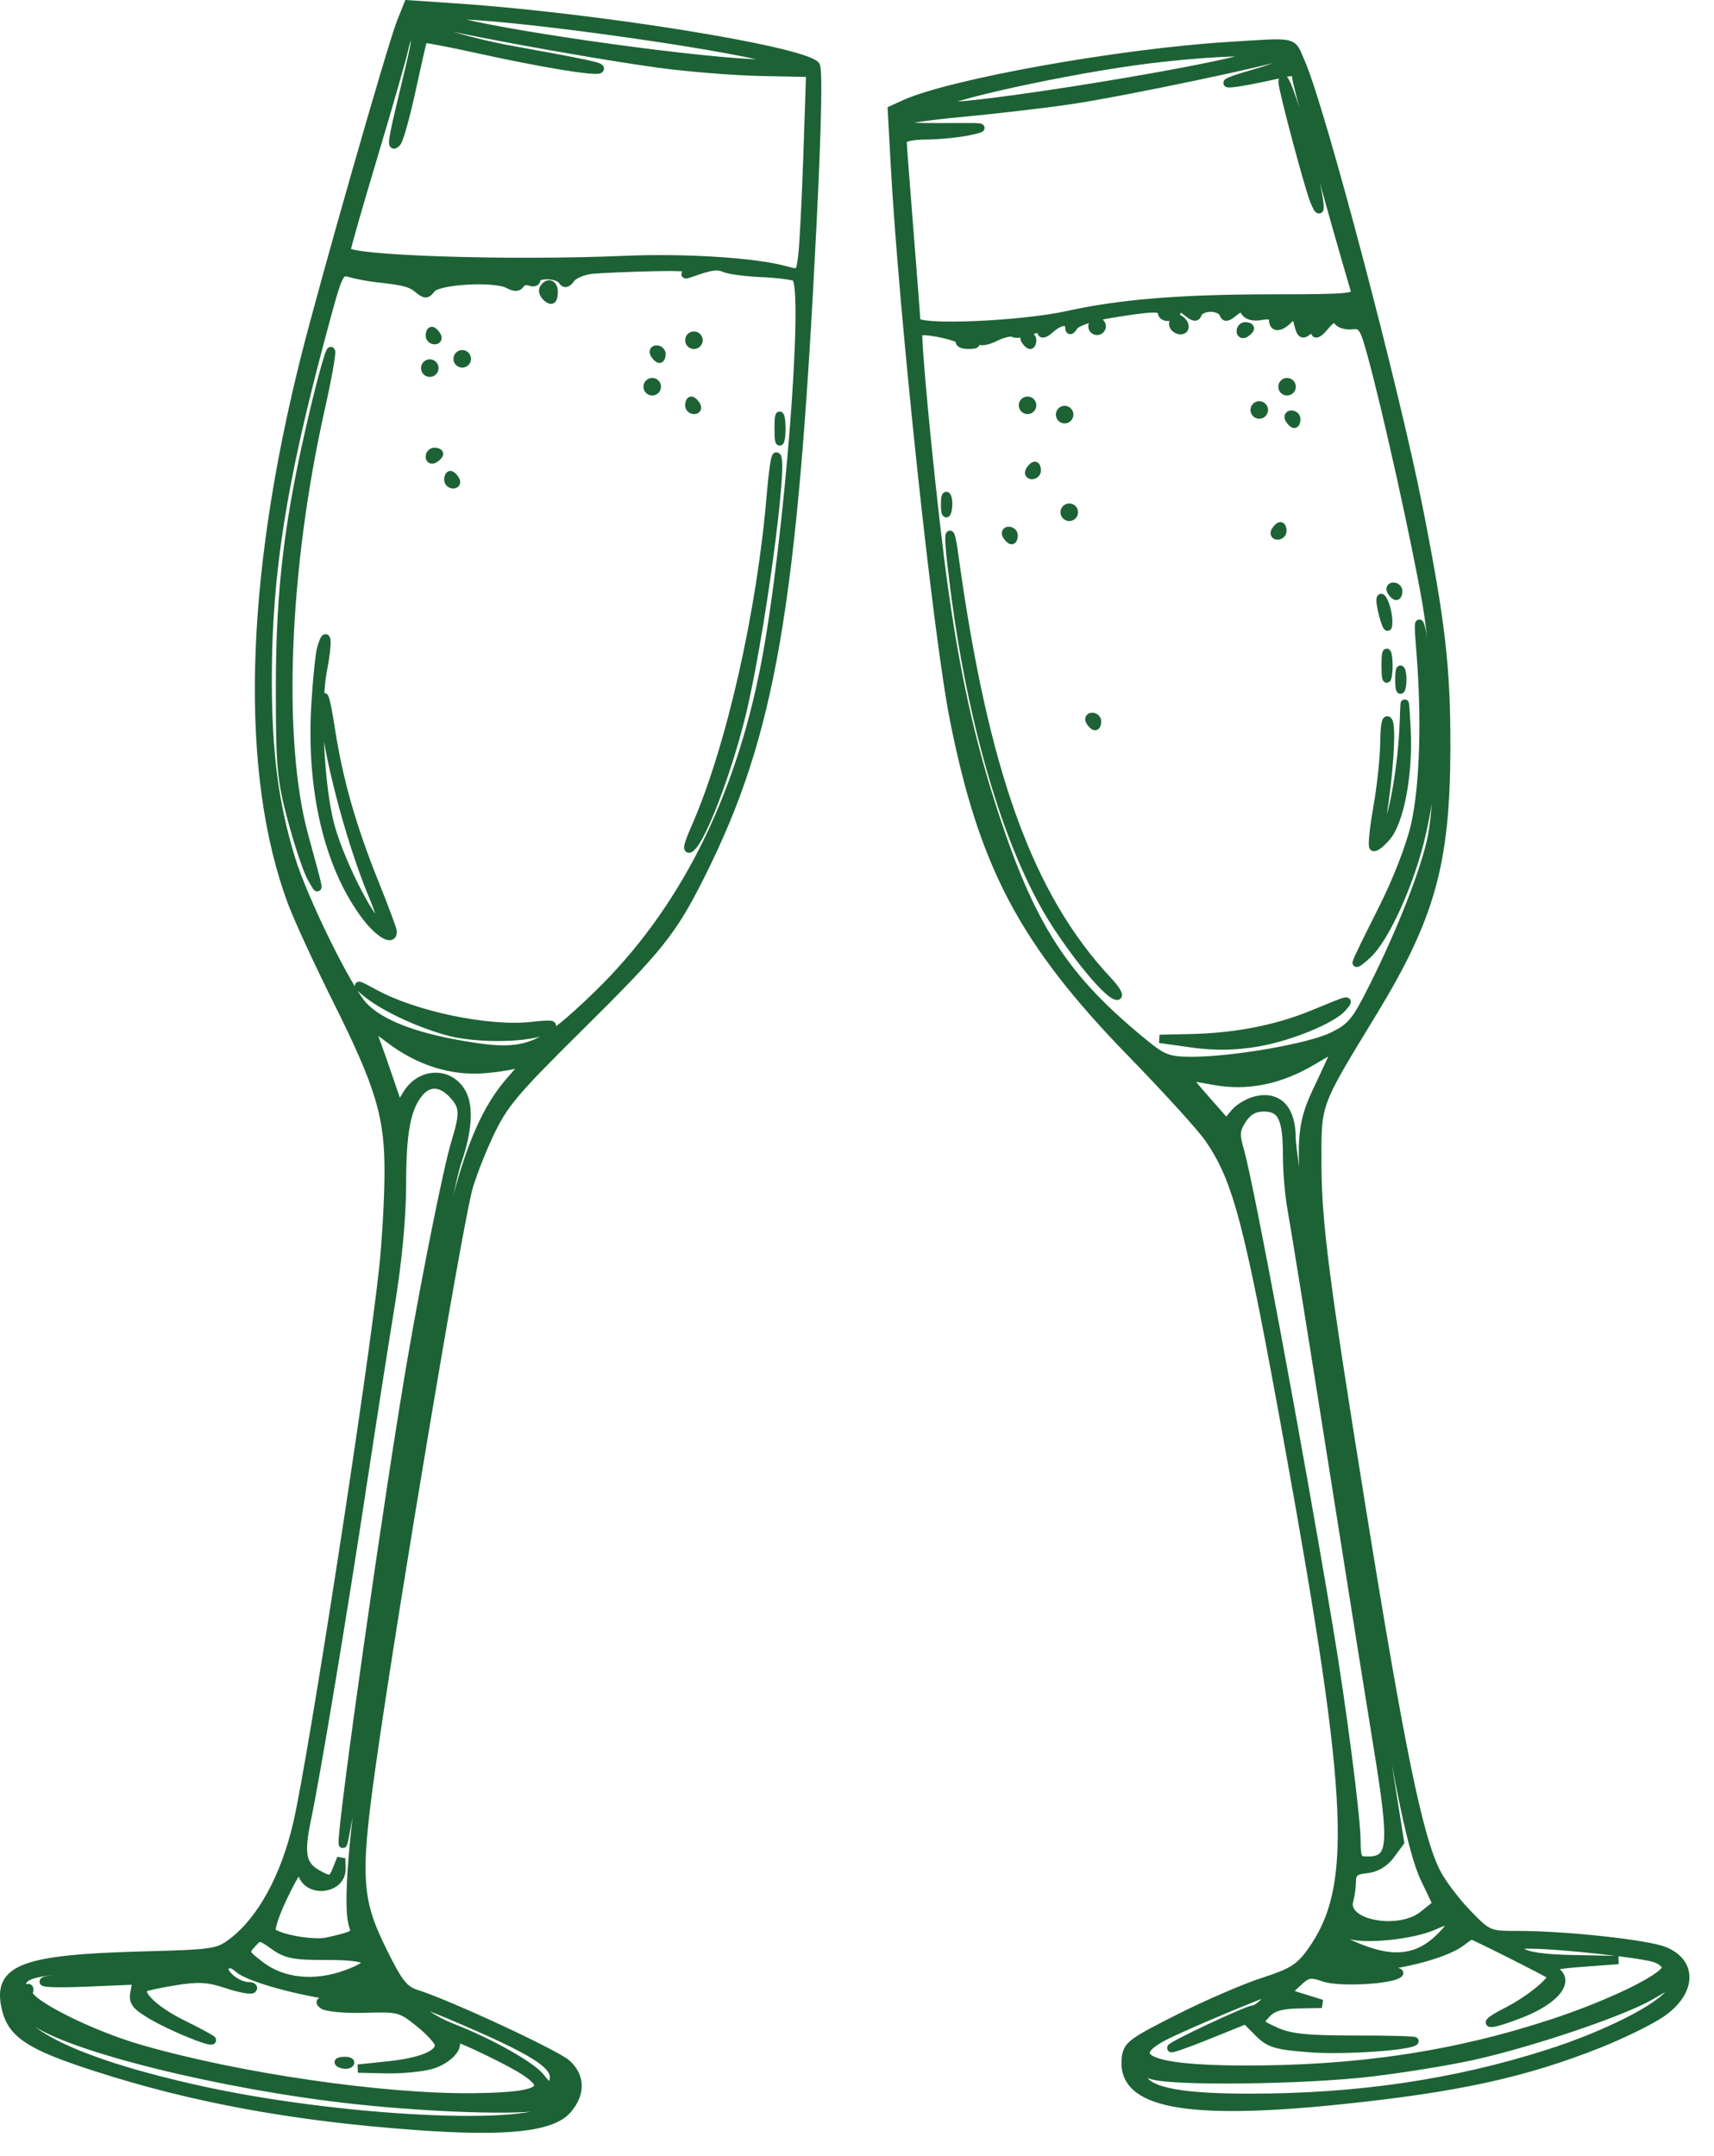<svg width="62" height="78" viewBox="0 0 62 78" fill="none" xmlns="http://www.w3.org/2000/svg">
<path fill-rule="evenodd" clip-rule="evenodd" d="M14.495 0.824C14.165 1.653 11.719 10.204 11.038 12.913C8.987 21.072 8.821 28.017 10.565 32.663C10.791 33.263 11.505 34.815 12.152 36.111C13.755 39.319 14.073 40.386 14.058 42.498C14.052 43.422 13.965 44.936 13.866 45.863C13.458 49.667 11.313 63.532 10.758 65.951C10.315 67.881 9.46 69.451 8.417 70.249C7.887 70.654 7.738 70.677 5.125 70.746C0.881 70.86 -0.078 71.213 0.192 72.565C0.392 73.569 1.013 73.99 3.473 74.784C6.984 75.919 10.633 76.588 15.052 76.907C18.349 77.145 19.967 76.969 20.533 76.311C21.021 75.743 21.013 75.128 20.51 74.663C20.13 74.312 16.26 72.512 15.079 72.137C14.611 71.988 14.423 71.75 13.842 70.574C12.897 68.66 12.862 67.859 13.526 63.275C14.342 57.639 16.469 44.97 16.913 43.103C17.014 42.68 17.361 41.766 17.686 41.072C18.212 39.946 18.568 39.521 20.996 37.119C23.856 34.289 24.331 33.694 25.351 31.657C27.911 26.546 28.697 21.965 29.386 8.13C29.566 4.504 29.607 2.465 29.502 2.359C28.947 1.802 21.461 0.603 16.453 0.27L14.761 0.157L14.495 0.824ZM14.876 0.665C14.876 0.888 16.817 1.5 18.48 1.802C21.377 2.327 21.775 2.414 21.689 2.5C21.576 2.613 19.616 2.291 17.249 1.769C16.203 1.539 15.332 1.375 15.312 1.404C15.293 1.434 15.105 2.253 14.894 3.225C14.684 4.196 14.442 5.063 14.358 5.151C14.132 5.388 14.161 5.178 14.625 3.256C15.093 1.316 15.108 1.206 14.889 1.206C14.805 1.206 14.686 1.452 14.625 1.753C14.564 2.054 14.068 3.787 13.522 5.605C12.976 7.423 12.53 8.983 12.53 9.073C12.53 9.392 18.382 9.585 22.587 9.405C24.776 9.311 27.297 9.471 28.404 9.774C28.938 9.921 28.941 9.918 29.026 9.222C29.072 8.838 29.155 7.199 29.21 5.58L29.309 2.636L27.513 2.599C26.525 2.579 24.854 2.443 23.798 2.297C20.952 1.902 15.591 0.905 15.209 0.7C15.026 0.602 14.876 0.586 14.876 0.665ZM16.301 0.716C17.863 1.194 24.488 2.15 27.196 2.288L28.872 2.373L27.951 2.13C25.727 1.546 18.043 0.5 16.32 0.548L15.798 0.562L16.301 0.716ZM44.461 1.665C40.519 1.907 34.377 3.006 32.707 3.769L32.261 3.973L32.366 5.912C32.66 11.333 33.896 22.948 34.506 26.017C35.566 31.35 37.03 34.103 40.95 38.128C42.211 39.423 43.458 40.796 43.721 41.179C44.766 42.697 45.157 44.206 46.643 52.426C48.954 65.215 49.085 68.308 47.415 70.622C47.005 71.189 46.735 71.358 45.7 71.692C45.024 71.91 43.639 72.509 42.622 73.023C40.909 73.888 40.77 73.995 40.723 74.483C40.565 76.111 42.882 76.557 48.484 75.978C52.721 75.54 55.157 75.007 57.871 73.924C58.7 73.592 59.699 73.102 60.09 72.833C61.2 72.071 61.26 71.019 60.219 70.582C59.611 70.327 56.655 70.004 54.931 70.004C53.844 70.004 53.829 69.997 53.063 69.205C52.638 68.765 52.136 68.096 51.948 67.718C51.304 66.424 50.655 63.252 49.249 54.529C47.932 46.358 47.659 44.239 47.652 42.165C47.645 39.857 47.573 40.056 49.671 36.607C51.757 33.178 52.301 31.224 52.314 27.11C52.323 24.18 52.141 22.579 51.33 18.448C50.479 14.115 47.786 3.909 47.056 2.254C46.706 1.458 46.95 1.513 44.461 1.665ZM41.59 2.142C38.685 2.495 33.776 3.576 34.009 3.81C34.303 4.104 45.383 2.291 45.383 1.949C45.383 1.817 43.456 1.915 41.59 2.142ZM46.514 1.978C46.356 2.136 40.606 3.347 38.678 3.628C37.71 3.769 35.919 3.977 34.697 4.09C33.476 4.203 32.476 4.358 32.476 4.433C32.476 4.584 32.822 4.612 34.572 4.6C35.633 4.593 35.681 4.606 35.075 4.74C34.706 4.821 34.008 4.892 33.524 4.897C32.935 4.904 32.645 4.976 32.648 5.117C32.65 5.233 32.761 6.69 32.894 8.355C33.028 10.02 33.139 11.488 33.142 11.616C33.148 11.927 36.913 11.777 38.628 11.397C40.524 10.977 42.701 10.8 46.023 10.797C48.868 10.794 49.087 10.772 49.007 10.5C48.177 7.684 46.892 3.011 46.892 2.81C46.892 2.622 46.782 2.57 46.514 2.631C44.339 3.128 43.663 3.148 45.341 2.667C46.369 2.372 46.856 2.124 46.705 1.972C46.654 1.921 46.568 1.923 46.514 1.978ZM46.395 2.972C46.389 3.213 47.334 6.76 47.538 7.262C47.909 8.177 47.727 6.973 47.22 5.16C46.748 3.476 46.405 2.564 46.395 2.972ZM21.422 9.756C21.105 9.786 20.758 9.93 20.652 10.076C20.515 10.264 20.424 10.284 20.34 10.147C20.195 9.912 19.402 9.886 19.402 10.116C19.402 10.206 19.297 10.238 19.168 10.188C19.039 10.139 18.883 10.18 18.822 10.278C18.745 10.404 18.613 10.406 18.386 10.284C17.89 10.018 15.838 10.135 15.607 10.443C15.442 10.662 15.376 10.665 15.132 10.461C14.854 10.23 14.641 10.174 13.619 10.06C13.342 10.03 12.925 9.951 12.692 9.886C12.271 9.768 12.261 9.788 11.633 12.134C10.203 17.468 9.688 20.741 9.683 24.523C9.68 27.214 9.921 29.079 10.53 31.071C10.98 32.542 12.58 35.795 13.147 36.392C13.749 37.025 14.924 37.49 16.709 37.799C19.003 38.196 19.536 38 21.61 35.99C24.688 33.007 26.736 28.966 27.685 23.998C28.516 19.649 29.247 10.322 28.78 10.032C28.683 9.972 28.137 9.902 27.565 9.877C26.994 9.852 26.393 9.774 26.23 9.705C25.945 9.583 25.735 9.611 25.017 9.866C24.749 9.961 24.733 9.949 24.933 9.805C25.118 9.673 24.759 9.635 23.593 9.663C22.717 9.684 21.74 9.726 21.422 9.756ZM19.665 10.439C19.615 10.521 19.67 10.668 19.788 10.767C19.949 10.901 20.009 10.864 20.027 10.617C20.052 10.281 19.83 10.172 19.665 10.439ZM40.137 11.361C39.48 11.47 38.931 11.658 38.841 11.803C38.736 11.971 38.682 11.985 38.681 11.845C38.677 11.551 38.342 11.584 37.979 11.914C37.803 12.073 37.673 12.111 37.673 12.002C37.673 11.867 37.547 11.86 37.239 11.977C37.001 12.068 36.736 12.099 36.651 12.046C36.565 11.993 36.27 12.062 35.996 12.199C35.712 12.341 35.455 12.382 35.401 12.294C35.349 12.209 35.216 12.141 35.106 12.142C34.986 12.144 35.007 12.21 35.158 12.308C35.361 12.439 35.334 12.472 35.023 12.474C34.81 12.475 34.677 12.409 34.728 12.327C34.814 12.187 33.354 11.876 33.223 12.007C33.137 12.094 33.598 16.961 33.992 20.127C34.437 23.695 34.995 26.389 35.839 29.045C37.259 33.512 38.47 35.393 41.498 37.834C42.081 38.304 42.307 38.38 43.11 38.38C44.613 38.38 47.352 37.903 48.191 37.495C48.883 37.159 49.042 36.966 49.681 35.689C50.663 33.726 51.503 31.597 51.771 30.39C52.135 28.752 52.048 24.419 51.6 21.812C51.222 19.618 50.169 14.858 49.608 12.813C49.338 11.829 49.267 11.724 48.908 11.765C48.688 11.79 48.451 11.718 48.382 11.605C48.292 11.46 48.158 11.519 47.915 11.812C47.708 12.061 47.571 12.133 47.568 11.993C47.563 11.81 47.512 11.804 47.318 11.966C47.116 12.134 47.054 12.094 46.965 11.739C46.871 11.36 46.828 11.338 46.611 11.556C46.303 11.866 46.054 11.874 46.054 11.574C46.054 11.418 45.914 11.372 45.617 11.429C45.355 11.479 45.125 11.424 45.043 11.29C44.93 11.108 44.854 11.111 44.614 11.309C44.39 11.495 44.307 11.503 44.252 11.341C44.214 11.225 44.006 11.13 43.791 11.13C43.576 11.13 43.368 11.225 43.329 11.341C43.275 11.501 43.186 11.491 42.953 11.299C42.719 11.107 42.63 11.096 42.576 11.257C42.492 11.506 42.031 11.542 42.031 11.299C42.031 11.097 41.643 11.109 40.137 11.361ZM42.466 11.609C42.408 11.703 42.442 11.831 42.542 11.893C42.8 12.053 42.966 11.834 42.751 11.618C42.63 11.497 42.537 11.494 42.466 11.609ZM39.516 11.803C39.516 11.896 39.592 11.972 39.684 11.972C39.776 11.972 39.852 11.896 39.852 11.803C39.852 11.711 39.776 11.635 39.684 11.635C39.592 11.635 39.516 11.711 39.516 11.803ZM44.88 11.982C44.88 12.079 44.956 12.113 45.048 12.056C45.14 11.998 45.215 11.918 45.215 11.877C45.215 11.837 45.14 11.803 45.048 11.803C44.956 11.803 44.88 11.884 44.88 11.982ZM15.547 12.14C15.547 12.232 15.627 12.308 15.724 12.308C15.822 12.308 15.855 12.232 15.798 12.14C15.741 12.047 15.661 11.972 15.621 11.972C15.58 11.972 15.547 12.047 15.547 12.14ZM24.933 12.308C24.933 12.4 25.009 12.476 25.101 12.476C25.193 12.476 25.269 12.4 25.269 12.308C25.269 12.216 25.193 12.14 25.101 12.14C25.009 12.14 24.933 12.216 24.933 12.308ZM37.086 12.308C37.143 12.4 37.223 12.476 37.263 12.476C37.304 12.476 37.337 12.4 37.337 12.308C37.337 12.216 37.257 12.14 37.16 12.14C37.062 12.14 37.029 12.216 37.086 12.308ZM11.36 14.862C10.442 18.725 10.13 21.258 10.128 24.84C10.127 27.747 10.166 28.182 10.56 29.66C10.799 30.553 11.117 31.499 11.268 31.762C11.579 32.304 11.602 32.434 11 30.223C10.06 26.767 10.302 20.567 11.603 14.773C11.849 13.677 12.015 12.745 11.971 12.701C11.928 12.657 11.653 13.63 11.36 14.862ZM23.676 12.813C23.733 12.905 23.813 12.981 23.854 12.981C23.895 12.981 23.928 12.905 23.928 12.813C23.928 12.72 23.848 12.644 23.75 12.644C23.653 12.644 23.619 12.72 23.676 12.813ZM16.552 12.981C16.552 13.073 16.628 13.149 16.72 13.149C16.812 13.149 16.888 13.073 16.888 12.981C16.888 12.888 16.812 12.813 16.72 12.813C16.628 12.813 16.552 12.888 16.552 12.981ZM15.379 13.317C15.379 13.41 15.454 13.485 15.547 13.485C15.639 13.485 15.714 13.41 15.714 13.317C15.714 13.225 15.639 13.149 15.547 13.149C15.454 13.149 15.379 13.225 15.379 13.317ZM23.425 13.99C23.425 14.083 23.5 14.158 23.593 14.158C23.685 14.158 23.76 14.083 23.76 13.99C23.76 13.898 23.685 13.822 23.593 13.822C23.5 13.822 23.425 13.898 23.425 13.99ZM46.389 13.99C46.389 14.083 46.464 14.158 46.556 14.158C46.649 14.158 46.724 14.083 46.724 13.99C46.724 13.898 46.649 13.822 46.556 13.822C46.464 13.822 46.389 13.898 46.389 13.99ZM24.933 14.663C24.933 14.755 25.013 14.831 25.111 14.831C25.209 14.831 25.242 14.755 25.185 14.663C25.128 14.57 25.048 14.495 25.007 14.495C24.967 14.495 24.933 14.57 24.933 14.663ZM37.002 14.663C37.002 14.755 37.078 14.831 37.17 14.831C37.262 14.831 37.337 14.755 37.337 14.663C37.337 14.57 37.262 14.495 37.17 14.495C37.078 14.495 37.002 14.57 37.002 14.663ZM45.383 14.831C45.383 14.924 45.459 14.999 45.551 14.999C45.643 14.999 45.718 14.924 45.718 14.831C45.718 14.739 45.643 14.663 45.551 14.663C45.459 14.663 45.383 14.739 45.383 14.831ZM28.164 15.504C28.164 15.92 28.197 16.091 28.237 15.882C28.276 15.674 28.276 15.334 28.237 15.126C28.197 14.917 28.164 15.088 28.164 15.504ZM38.343 14.999C38.343 15.092 38.419 15.168 38.511 15.168C38.603 15.168 38.678 15.092 38.678 14.999C38.678 14.907 38.603 14.831 38.511 14.831C38.419 14.831 38.343 14.907 38.343 14.999ZM46.64 15.168C46.697 15.26 46.777 15.336 46.818 15.336C46.858 15.336 46.892 15.26 46.892 15.168C46.892 15.075 46.812 14.999 46.714 14.999C46.617 14.999 46.583 15.075 46.64 15.168ZM15.547 16.523C15.547 16.621 15.622 16.654 15.714 16.597C15.806 16.54 15.882 16.46 15.882 16.419C15.882 16.378 15.806 16.345 15.714 16.345C15.622 16.345 15.547 16.425 15.547 16.523ZM27.884 17.901C27.534 22.138 26.409 27.093 25.146 29.957C24.874 30.575 24.825 30.803 24.995 30.661C25.396 30.327 26.277 28.033 26.796 25.969C27.478 23.26 28.396 16.513 28.083 16.513C28.037 16.513 27.947 17.138 27.884 17.901ZM37.254 17.018C37.197 17.11 37.23 17.186 37.328 17.186C37.425 17.186 37.505 17.11 37.505 17.018C37.505 16.925 37.472 16.85 37.431 16.85C37.39 16.85 37.31 16.925 37.254 17.018ZM16.217 17.354C16.217 17.447 16.297 17.523 16.395 17.523C16.492 17.523 16.526 17.447 16.469 17.354C16.412 17.262 16.332 17.186 16.291 17.186C16.25 17.186 16.217 17.262 16.217 17.354ZM34.185 18.279C34.189 18.557 34.226 18.65 34.269 18.486C34.311 18.323 34.308 18.096 34.263 17.982C34.217 17.868 34.182 18.002 34.185 18.279ZM38.511 18.532C38.511 18.624 38.586 18.7 38.678 18.7C38.77 18.7 38.846 18.624 38.846 18.532C38.846 18.439 38.77 18.363 38.678 18.363C38.586 18.363 38.511 18.439 38.511 18.532ZM34.342 19.457C34.331 19.734 34.472 20.983 34.655 22.232C35.346 26.951 36.64 31.042 38.199 33.439C39.08 34.793 40.132 36.026 40.407 36.026C40.506 36.026 40.358 35.78 40.076 35.479C37.213 32.421 35.595 27.932 34.512 20.046C34.429 19.444 34.353 19.179 34.342 19.457ZM46.137 19.205C46.08 19.297 46.114 19.373 46.211 19.373C46.309 19.373 46.389 19.297 46.389 19.205C46.389 19.112 46.356 19.036 46.315 19.036C46.274 19.036 46.194 19.112 46.137 19.205ZM36.415 19.373C36.472 19.465 36.552 19.541 36.593 19.541C36.634 19.541 36.667 19.465 36.667 19.373C36.667 19.28 36.587 19.205 36.489 19.205C36.392 19.205 36.358 19.28 36.415 19.373ZM50.328 21.391C50.385 21.484 50.465 21.559 50.505 21.559C50.546 21.559 50.579 21.484 50.579 21.391C50.579 21.299 50.499 21.223 50.402 21.223C50.304 21.223 50.271 21.299 50.328 21.391ZM49.937 21.728C49.94 21.866 50.003 22.169 50.077 22.401C50.184 22.739 50.212 22.755 50.216 22.485C50.218 22.3 50.156 21.997 50.077 21.812C49.988 21.606 49.934 21.573 49.937 21.728ZM51.384 23.578C51.583 26 51.506 28.448 51.189 29.842C51.013 30.617 50.524 31.873 49.982 32.943C49.481 33.932 49.071 34.779 49.071 34.824C49.071 34.87 49.255 34.733 49.479 34.521C50.136 33.902 51.058 31.83 51.436 30.122C51.739 28.753 51.773 28.2 51.687 26.017C51.633 24.629 51.516 23.191 51.428 22.821C51.309 22.324 51.298 22.521 51.384 23.578ZM11.621 23.445C11.559 23.657 11.463 24.595 11.409 25.53C11.234 28.552 11.861 31.253 13.154 33.04C13.663 33.744 14.206 34.087 14.206 33.706C14.206 33.632 13.918 32.856 13.566 31.981C12.73 29.907 12.251 28.221 11.963 26.354C11.834 25.521 11.721 25.038 11.711 25.28C11.656 26.547 12.56 30.179 13.479 32.385C13.705 32.927 13.856 33.405 13.815 33.446C13.583 33.679 12.331 31.28 11.952 29.877C11.57 28.464 11.428 25.527 11.679 24.248C11.88 23.224 11.841 22.695 11.621 23.445ZM50.122 24.083C50.122 24.499 50.155 24.669 50.195 24.461C50.235 24.253 50.235 23.912 50.195 23.704C50.155 23.496 50.122 23.666 50.122 24.083ZM50.618 24.587C50.618 24.911 50.653 25.043 50.695 24.882C50.737 24.72 50.737 24.455 50.695 24.293C50.653 24.131 50.618 24.264 50.618 24.587ZM50.78 26.136C50.728 27.654 50.395 29.595 50.13 29.923C49.913 30.192 49.899 30.154 49.999 29.549C50.243 28.063 50.357 26.339 50.226 26.101C50.139 25.944 50.083 26.228 50.076 26.858C50.07 27.413 49.958 28.47 49.827 29.207C49.696 29.944 49.63 30.587 49.679 30.637C49.729 30.686 49.944 30.523 50.157 30.275C50.645 29.706 50.966 27.959 50.877 26.354C50.814 25.194 50.812 25.191 50.78 26.136ZM39.433 26.101C39.49 26.194 39.569 26.269 39.61 26.269C39.651 26.269 39.684 26.194 39.684 26.101C39.684 26.009 39.604 25.933 39.507 25.933C39.409 25.933 39.376 26.009 39.433 26.101ZM13.198 35.875C13.799 36.384 14.99 36.961 16.127 37.292C17.226 37.613 19.265 37.574 19.829 37.222C20.1 37.052 19.995 37.035 19.216 37.119C17.663 37.288 15.008 36.737 13.557 35.944C12.902 35.587 12.846 35.576 13.198 35.875ZM47.473 36.699C46.164 37.237 44.68 37.525 43.036 37.559L41.947 37.582L43.12 37.746C43.932 37.859 44.649 37.85 45.446 37.719C46.634 37.523 48.209 36.88 48.571 36.442C48.827 36.133 48.883 36.12 47.473 36.699ZM13.455 37.311C13.531 37.483 13.78 38.173 14.009 38.844L14.426 40.064L14.719 39.581C15.216 38.761 16.286 38.745 16.716 39.551C16.981 40.047 16.921 40.923 16.547 42.013C16.213 42.986 15.028 49.404 15.06 50.07C15.069 50.255 15.294 49.234 15.561 47.8C16.527 42.603 17.252 40.445 18.503 39.044C18.942 38.552 19.043 38.363 18.815 38.457C18.631 38.533 18.054 38.631 17.533 38.675C16.345 38.775 15.141 38.396 14.089 37.589C13.554 37.18 13.36 37.095 13.455 37.311ZM47.478 38.379C46.294 39.082 45.112 39.321 43.913 39.099C43.385 39.002 42.942 38.933 42.928 38.946C42.915 38.959 43.232 39.342 43.633 39.797L44.362 40.624L44.663 40.26C44.828 40.059 45.201 39.849 45.491 39.793C46.272 39.642 46.725 40.159 46.721 41.198C46.72 41.637 47.601 47.542 48.68 54.32L50.642 66.643L50.301 67.104C50.08 67.402 49.773 67.583 49.431 67.617C49.017 67.659 48.903 67.749 48.901 68.038C48.9 68.24 48.855 68.57 48.801 68.771C48.578 69.607 50.599 69.986 51.486 69.274L51.973 68.883L51.539 67.972C51.034 66.912 50.483 64.138 49.166 56.042C46.744 41.153 46.757 41.312 47.786 39.139C48.115 38.444 48.369 37.877 48.35 37.879C48.332 37.88 47.939 38.105 47.478 38.379ZM15.178 39.516C14.711 40.057 14.541 40.94 14.541 42.827C14.541 44.018 14.392 45.616 14.13 47.217C13.904 48.602 13.449 51.513 13.119 53.687C12.393 58.474 11.441 64.193 11.102 65.811C10.835 67.083 10.92 67.493 11.517 67.813C11.963 68.053 12.017 68.036 12.189 67.607L12.341 67.228L12.351 67.601C12.373 68.355 11.158 68.517 10.929 67.79C10.839 67.508 10.717 67.656 10.26 68.598C9.952 69.232 9.762 69.814 9.838 69.891C10.068 70.125 11.339 70.35 11.822 70.242C12.799 70.024 12.89 69.975 12.789 69.711C12.531 69.037 12.741 66.462 13.45 61.616C13.874 58.714 14.196 56.266 14.166 56.174C14.136 56.083 13.736 58.484 13.278 61.511C12.82 64.537 12.424 66.872 12.398 66.7C12.324 66.213 14.075 53.889 14.88 49.23C15.436 46.014 16.197 42.236 16.47 41.339C16.798 40.256 16.786 40.029 16.378 39.59C15.966 39.145 15.52 39.118 15.178 39.516ZM44.938 40.5C44.692 40.876 44.681 41.035 44.854 41.635C45.205 42.85 46.963 52.285 48.071 58.902C48.55 61.755 49.063 65.725 49.067 66.597C49.07 67.23 49.115 67.312 49.456 67.312C50.38 67.312 50.424 66.804 49.819 63.101C49.585 61.67 48.832 56.942 48.146 52.594C47.46 48.246 46.822 44.281 46.728 43.782C46.634 43.284 46.556 42.389 46.556 41.795C46.556 40.451 46.368 40.062 45.716 40.062C45.37 40.062 45.138 40.193 44.938 40.5ZM14.799 51.423C14.734 51.944 14.716 52.405 14.758 52.448C14.801 52.49 14.889 52.099 14.954 51.578C15.018 51.057 15.037 50.596 14.994 50.554C14.952 50.511 14.864 50.902 14.799 51.423ZM14.58 53.183C14.58 53.507 14.614 53.639 14.656 53.477C14.699 53.315 14.699 53.05 14.656 52.888C14.614 52.727 14.58 52.859 14.58 53.183ZM14.406 54.276C14.409 54.554 14.447 54.647 14.489 54.483C14.532 54.32 14.529 54.093 14.483 53.979C14.437 53.865 14.403 53.999 14.406 54.276ZM14.245 55.37C14.245 55.693 14.279 55.826 14.321 55.664C14.364 55.502 14.364 55.237 14.321 55.075C14.279 54.913 14.245 55.046 14.245 55.37ZM51.837 69.678C51.086 70.01 49.345 70.188 48.795 69.988C48.147 69.752 48.218 70.051 48.881 70.349C50.358 71.013 51.304 70.913 52.174 70.001C52.436 69.727 52.618 69.475 52.578 69.441C52.539 69.408 52.205 69.514 51.837 69.678ZM9.105 70.328C8.834 70.628 8.849 70.665 9.425 71.106C10.221 71.715 11.372 71.835 12.504 71.426C13.704 70.993 13.451 70.748 11.813 70.755C10.65 70.76 10.352 70.702 9.912 70.387C9.402 70.022 9.382 70.02 9.105 70.328ZM52.859 70.256C52.362 70.634 51.108 71 49.738 71.168L48.484 71.322L49.608 71.294C50.226 71.278 50.675 71.322 50.606 71.39C50.366 71.63 48.445 71.734 47.885 71.538C47.399 71.368 47.29 71.39 46.938 71.721L46.541 72.095L47.177 72.293L47.814 72.492L46.96 72.509C46.335 72.522 46.024 72.617 45.804 72.862C45.509 73.188 45.517 73.203 46.155 73.492C46.672 73.725 47.269 73.787 49.016 73.787C50.231 73.786 51.198 73.812 51.167 73.844C50.982 74.029 48.609 74.187 47.397 74.096C46.148 74.001 45.92 73.933 45.519 73.53L45.062 73.072L43.714 73.617C42.973 73.917 42.366 74.13 42.366 74.091C42.366 73.995 45.136 72.695 45.34 72.695C45.427 72.695 45.635 72.544 45.802 72.359C45.969 72.174 46.071 72.022 46.028 72.022C45.863 72.022 42.919 73.254 42.15 73.645C40.613 74.426 41.583 74.859 44.904 74.872C49.08 74.89 52.641 74.356 56.2 73.179C58.225 72.509 60.14 71.582 60.263 71.213C60.299 71.104 60.133 70.94 59.893 70.849C59.444 70.678 56.312 70.337 55.273 70.346C54.721 70.351 54.705 70.365 55.011 70.598C55.237 70.769 55.83 70.854 56.939 70.876L58.541 70.906L57.2 71.006C56.304 71.072 55.957 71.152 56.153 71.245C56.881 71.593 56.323 72.35 54.954 72.872C53.753 73.331 53.52 73.273 54.518 72.764C55.341 72.344 56.25 71.595 56.102 71.458C56.01 71.372 53.286 70.002 53.223 70.009C53.198 70.012 53.034 70.123 52.859 70.256ZM3.059 71.196C1.304 71.31 0.796 71.444 0.796 71.791C0.796 71.929 0.871 71.996 0.962 71.939C1.053 71.883 1.087 71.943 1.037 72.074C0.909 72.409 3.205 73.578 5.04 74.111C8.58 75.141 13.851 75.91 17.119 75.874C19.951 75.843 20.184 75.484 18.061 74.421C16.746 73.763 16.173 73.547 16.435 73.811C16.66 74.037 16.184 74.539 15.587 74.705C15.242 74.801 14.508 74.87 13.954 74.857L12.949 74.834L14.038 74.72C15.211 74.597 15.882 74.328 15.882 73.979C15.882 73.859 15.565 73.505 15.178 73.193C14.503 72.648 14.421 72.626 13.208 72.665C12.512 72.687 11.83 72.628 11.691 72.534C11.5 72.404 11.6 72.359 12.111 72.341C12.738 72.321 12.722 72.31 11.859 72.174C10.437 71.948 8.957 71.511 8.628 71.218C8.419 71.032 8.279 71.006 8.153 71.132C7.956 71.331 8.563 71.854 8.991 71.854C9.124 71.854 9.188 71.9 9.132 71.955C9.077 72.011 8.658 71.932 8.202 71.78C7.526 71.555 7.18 71.535 6.325 71.673C5.749 71.766 5.244 71.876 5.202 71.918C4.982 72.139 5.619 72.738 6.579 73.213C7.178 73.508 7.669 73.775 7.669 73.804C7.669 73.926 6.202 73.326 5.521 72.925C4.899 72.56 4.799 72.428 4.867 72.069L4.948 71.644L3.097 71.721C1.99 71.767 1.399 71.74 1.628 71.655C1.839 71.577 3.023 71.464 4.26 71.405C5.496 71.345 6.537 71.25 6.572 71.193C6.651 71.064 5.057 71.065 3.059 71.196ZM59.725 72.19C58.725 72.778 55.434 73.894 53.292 74.371C52.433 74.563 50.774 74.833 49.605 74.972C47.148 75.263 42.312 75.317 41.641 75.061C41.224 74.902 41.198 74.914 41.35 75.199C41.605 75.676 42.797 75.891 45.188 75.891C49.132 75.891 52.63 75.373 56.027 74.286C58.083 73.628 60.05 72.634 60.428 72.062C60.737 71.596 60.734 71.596 59.725 72.19ZM15.049 72.494C15.057 72.671 15.728 73.109 16.385 73.365C17.732 73.89 19.223 74.73 19.55 75.147C19.848 75.527 19.916 75.552 20.007 75.316C20.226 74.743 19.408 74.219 16.175 72.855C15.553 72.593 15.046 72.43 15.049 72.494ZM0.604 72.817C1.119 73.784 3.364 74.739 7.082 75.573C12.233 76.73 19.462 77.082 20.003 76.204C20.062 76.108 19.914 76.098 19.626 76.179C18.931 76.373 15.654 76.272 12.865 75.971C8.084 75.454 2.465 74.064 1.183 73.082C0.725 72.732 0.504 72.631 0.604 72.817ZM12.331 74.66C12.451 74.709 12.596 74.703 12.652 74.647C12.707 74.591 12.608 74.551 12.432 74.559C12.237 74.567 12.197 74.607 12.331 74.66Z" fill="#1D6235" stroke="#1D6235" stroke-width="0.3"/>
</svg>
